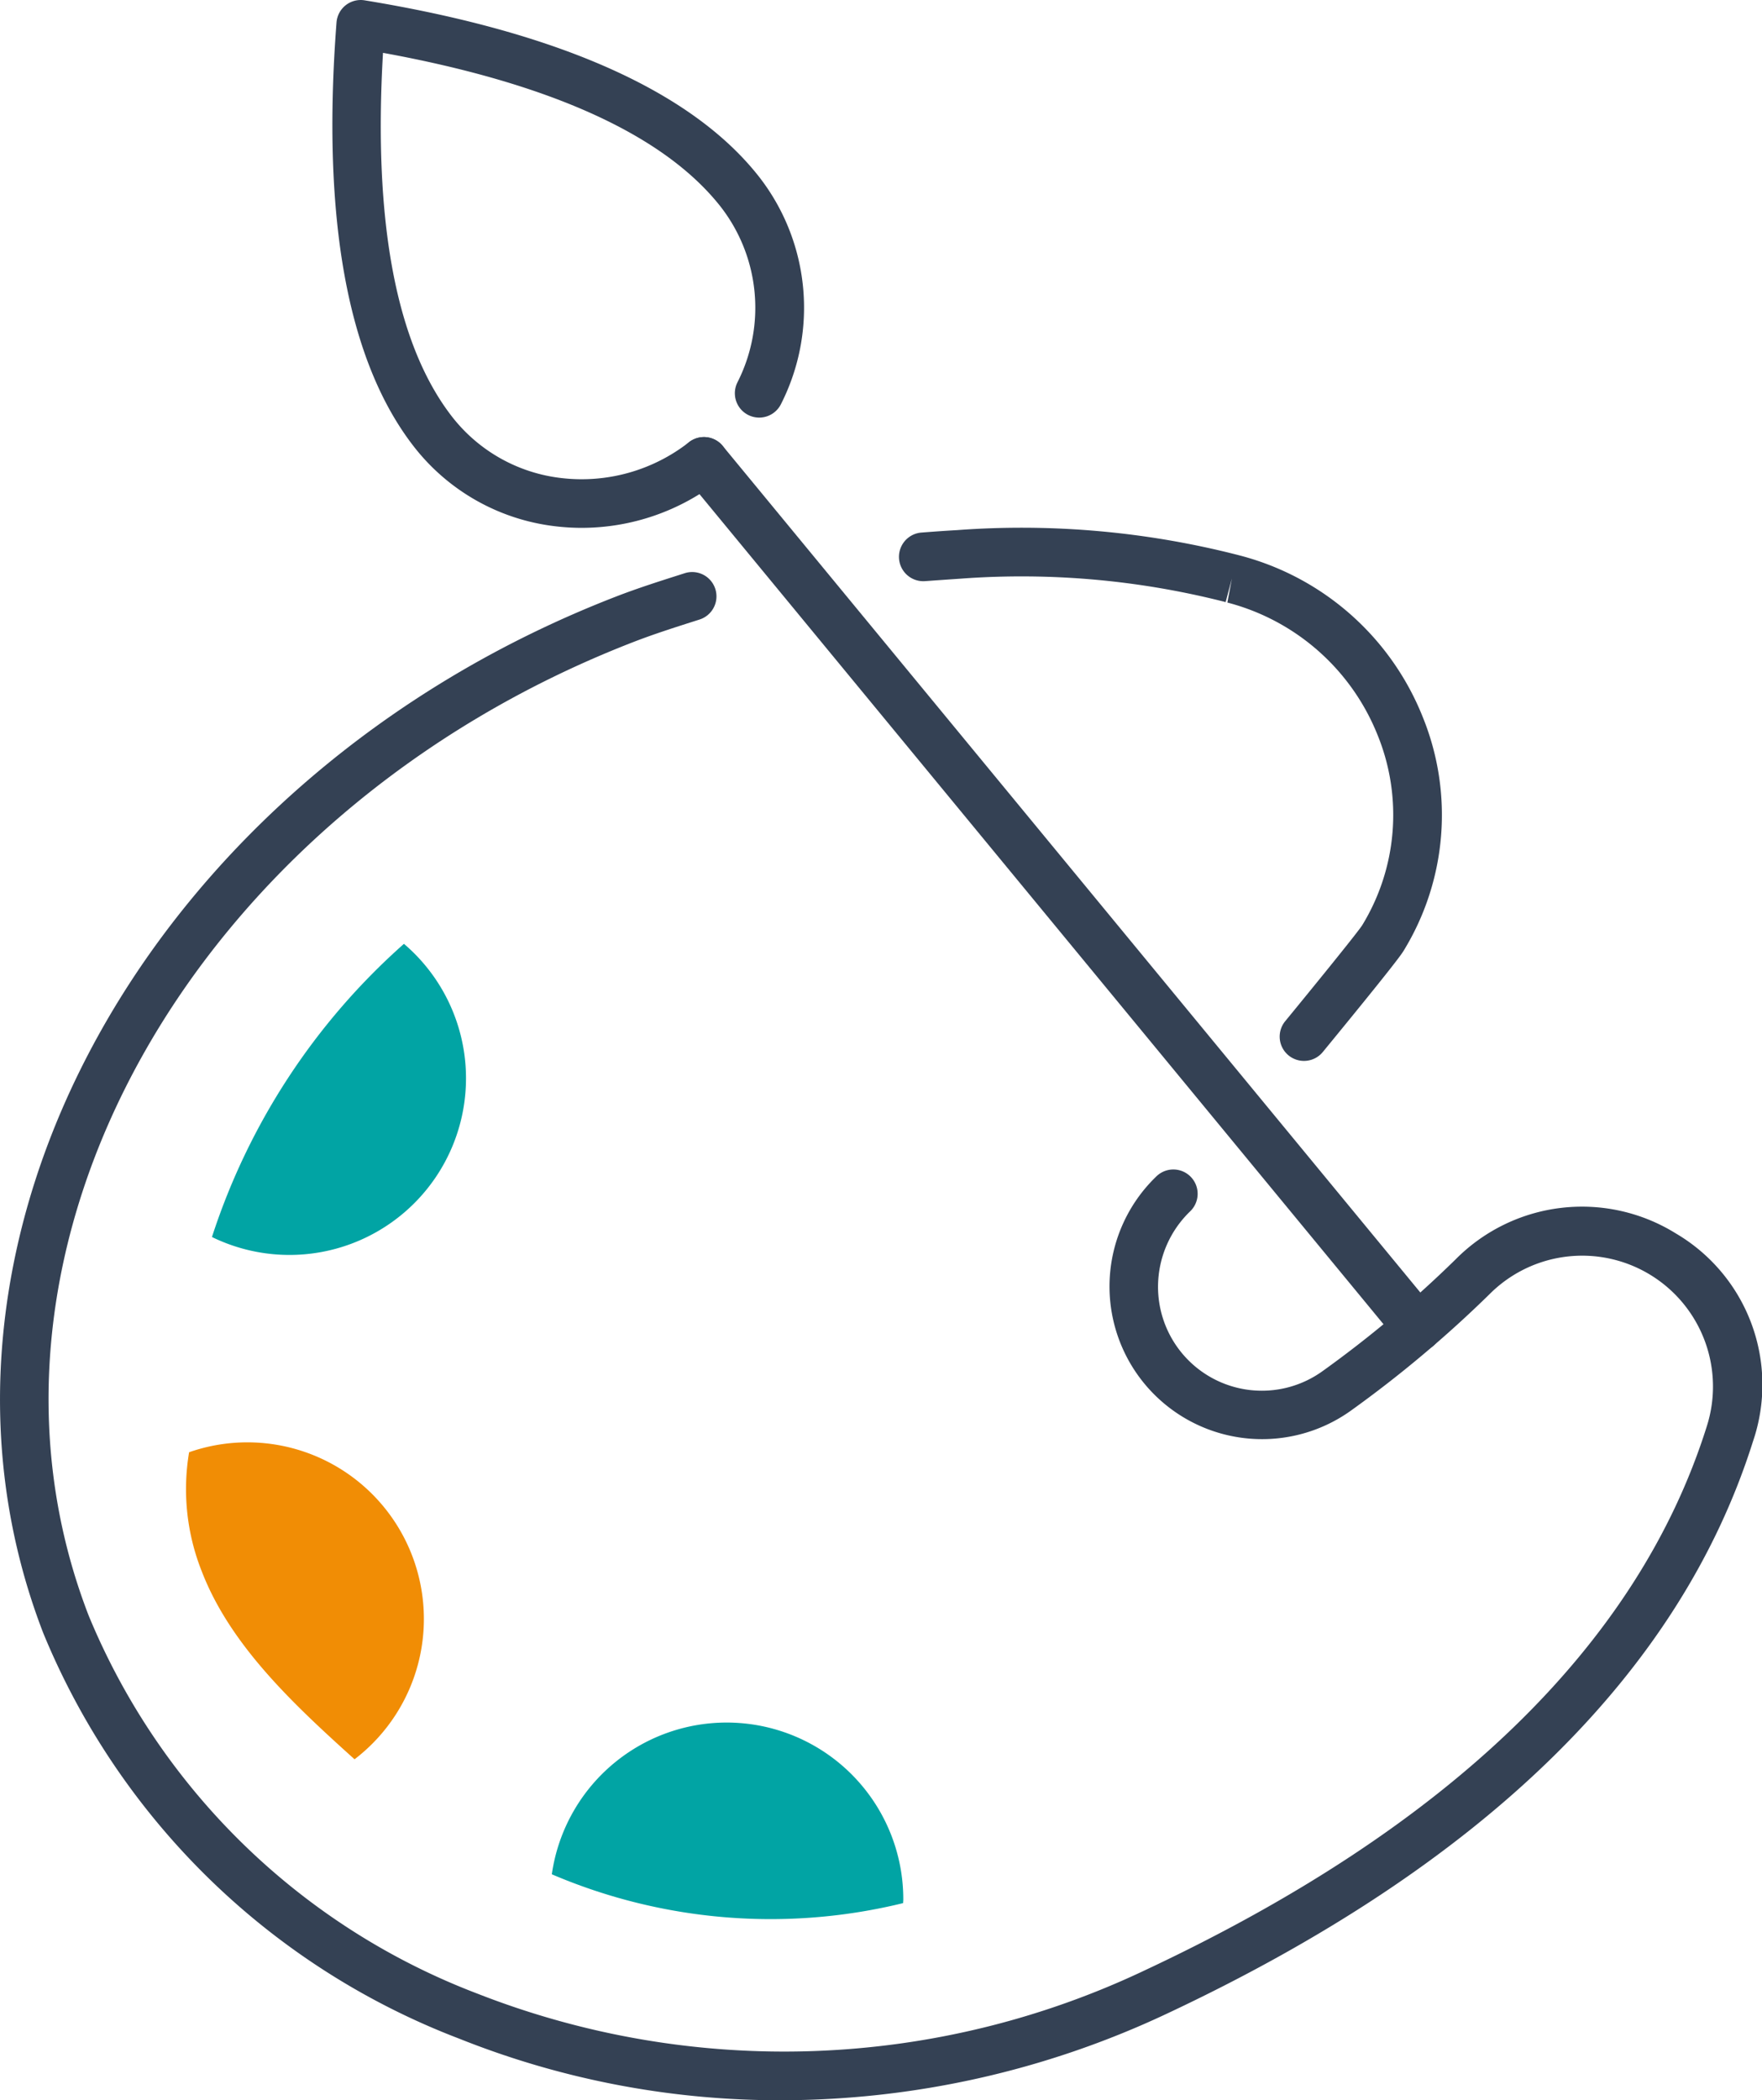 <svg xmlns="http://www.w3.org/2000/svg" width="72.597" height="86.49" viewBox="0 0 72.597 86.49">
  <g id="Group_405" data-name="Group 405" transform="translate(-2371.662 -3197.726)">
    <g id="Group_398" data-name="Group 398" transform="translate(2385.356 3197.726)">
      <path id="Path_294" data-name="Path 294" d="M2404.763,3219.463a9,9,0,0,1-1.077-.064,8.659,8.659,0,0,1-5.828-3.266c-2.743-3.51-3.82-9.392-3.2-17.481a1,1,0,0,1,1.16-.912c8.008,1.31,13.469,3.746,16.23,7.241a8.766,8.766,0,0,1,.925,9.381,1,1,0,1,1-1.8-.884,6.778,6.778,0,0,0-.7-7.255c-2.323-2.94-7-5.064-13.9-6.321-.409,7,.551,12.045,2.858,15a6.669,6.669,0,0,0,4.49,2.51,7.176,7.176,0,0,0,5.256-1.473,1,1,0,1,1,1.238,1.575A9.2,9.2,0,0,1,2404.763,3219.463Z" transform="translate(-2394.487 -3197.726)" fill="#344154"/>
    </g>
    <g id="Group_399" data-name="Group 399" transform="translate(2408.704 3219.47)">
      <path id="Path_295" data-name="Path 295" d="M2450.087,3255.913a1,1,0,0,1-.773-1.636c2.7-3.293,3.112-3.856,3.172-3.951a8.712,8.712,0,0,0,.633-7.833,9.142,9.142,0,0,0-6.189-5.455l.186-.987-.257.968a33.947,33.947,0,0,0-10.946-.963c-.454.031-.935.064-1.432.1a1,1,0,0,1-.156-2c.5-.039.994-.074,1.456-.1a35.959,35.959,0,0,1,11.591,1.025l.076.02a11.129,11.129,0,0,1,7.53,6.645,10.7,10.7,0,0,1-.782,9.625c-.081.132-.27.444-3.334,4.176A1,1,0,0,1,2450.087,3255.913Z" transform="translate(-2433.403 -3233.969)" fill="#344154"/>
    </g>
    <g id="Group_400" data-name="Group 400" transform="translate(2371.662 3221.279)">
      <path id="Path_296" data-name="Path 296" d="M2403.843,3299.92a35.577,35.577,0,0,1-13.262-2.537,30.16,30.16,0,0,1-17.136-16.7c-6.223-16.1,4.373-35.256,23.62-42.693.865-.334,1.738-.612,2.582-.881l.228-.073a1,1,0,0,1,.61,1.908l-.229.073c-.816.26-1.659.53-2.468.842-18.217,7.039-28.3,25.029-22.474,40.1a28.158,28.158,0,0,0,16.014,15.569,34.668,34.668,0,0,0,27.522-.968c12.512-5.864,20.293-13.39,23.127-22.369a5.389,5.389,0,0,0-8.944-5.465,48.7,48.7,0,0,1-5.718,4.8,6.287,6.287,0,0,1-8.006-9.653,1,1,0,1,1,1.393,1.438,4.318,4.318,0,0,0-1.327,3.059,4.278,4.278,0,0,0,6.771,3.53,46.7,46.7,0,0,0,5.482-4.6,7.33,7.33,0,0,1,9.085-1.073,7.223,7.223,0,0,1,3.173,8.566c-3.01,9.536-11.147,17.469-24.186,23.58A37.415,37.415,0,0,1,2403.843,3299.92Z" transform="translate(-2371.662 -3236.985)" fill="#344154"/>
    </g>
    <g id="Group_401" data-name="Group 401" transform="translate(2399.669 3215.724)">
      <path id="Path_297" data-name="Path 297" d="M2448.742,3265.387a1,1,0,0,1-.773-.364l-29.4-35.659a1,1,0,1,1,1.545-1.273l29.4,35.659a1,1,0,0,1-.772,1.638Z" transform="translate(-2418.344 -3227.726)" fill="#344154"/>
    </g>
    <g id="Group_402" data-name="Group 402" transform="translate(2380.395 3236.593)">
      <path id="Path_298" data-name="Path 298" d="M2394.127,3262.509a7.274,7.274,0,0,1-7.91,12.073A27.434,27.434,0,0,1,2394.127,3262.509Z" transform="translate(-2386.217 -3262.509)" fill="#01a4a4"/>
    </g>
    <g id="Group_403" data-name="Group 403" transform="translate(2379.342 3257.119)">
      <path id="Path_299" data-name="Path 299" d="M2384.573,3297.132a7.273,7.273,0,0,1,6.817,12.644c-2.538-2.283-5.118-4.7-6.289-7.724A9.162,9.162,0,0,1,2384.573,3297.132Z" transform="translate(-2384.462 -3296.722)" fill="#f18d05"/>
    </g>
    <g id="Group_404" data-name="Group 404" transform="translate(2394.398 3268.66)">
      <path id="Path_300" data-name="Path 300" d="M2409.558,3322.208a7.277,7.277,0,0,1,14.481,1.032c0,.052-.007.1-.008.155A22.937,22.937,0,0,1,2409.558,3322.208Z" transform="translate(-2409.558 -3315.959)" fill="#01a4a4"/>
    </g>
  </g>
</svg>

